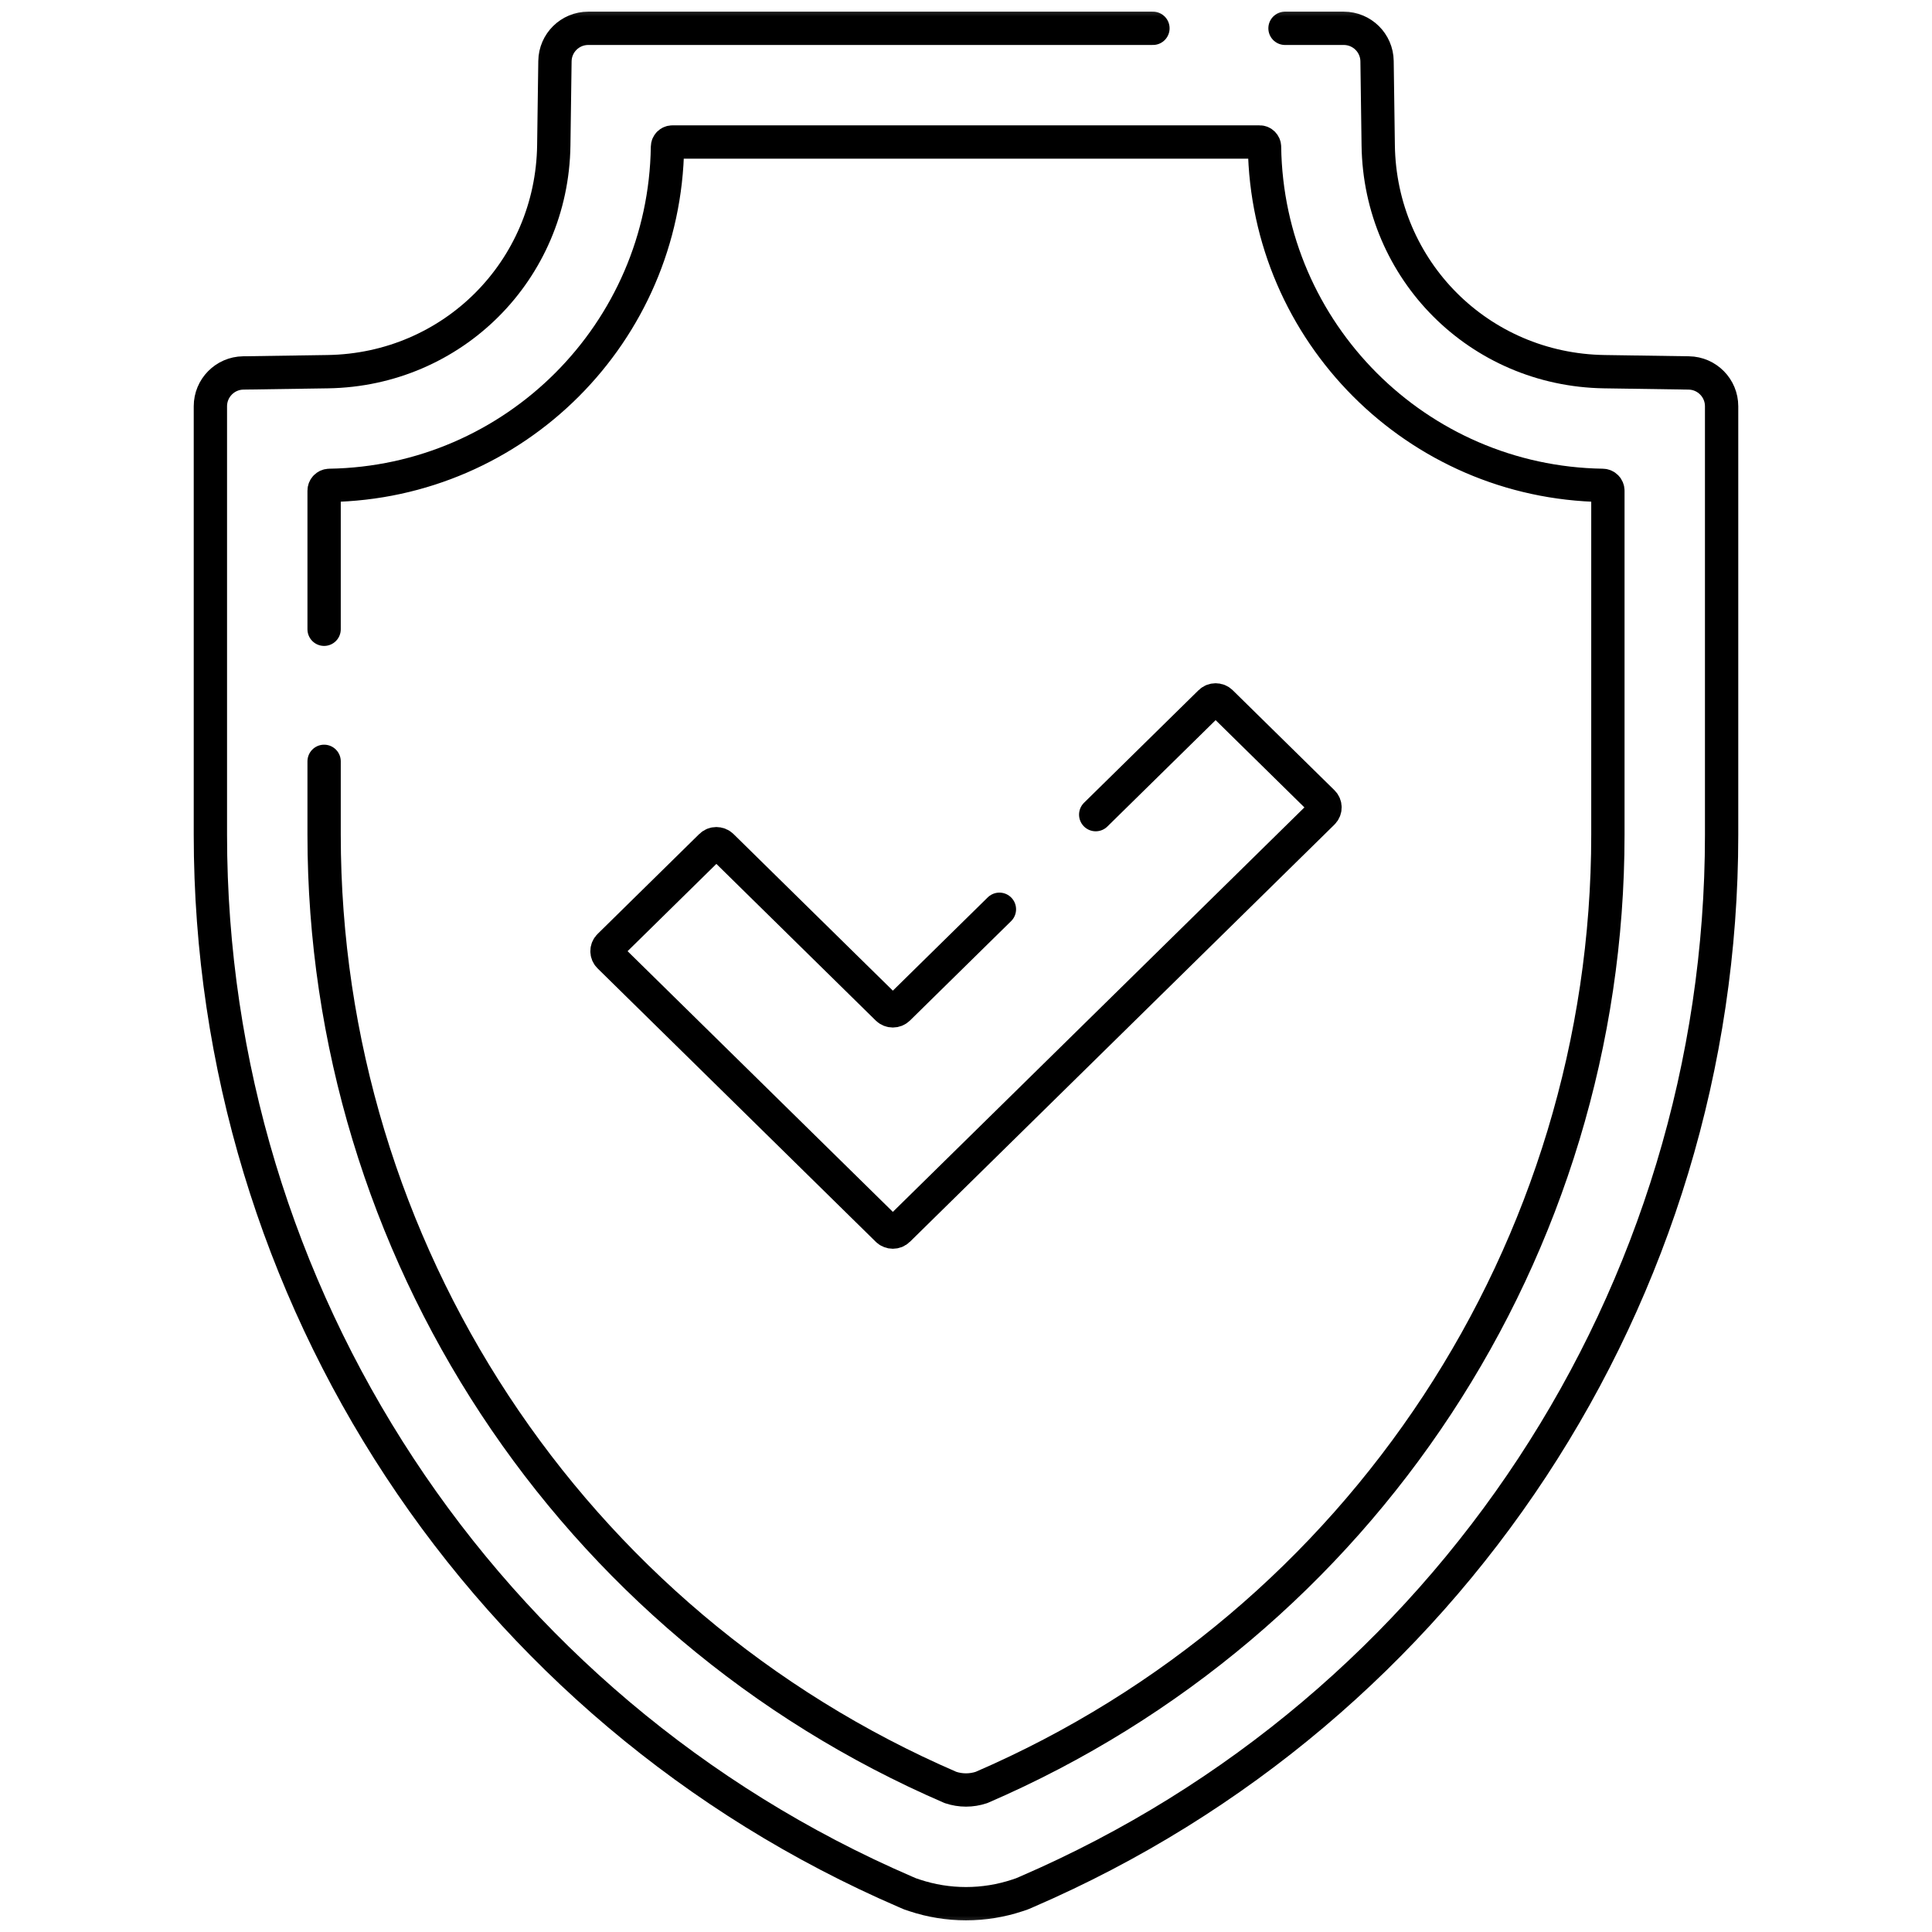 <svg width="58" height="58" viewBox="0 0 58 58" fill="none" xmlns="http://www.w3.org/2000/svg">
<mask id="mask0_2_1220" style="mask-type:luminance" maskUnits="userSpaceOnUse" x="0" y="0" width="58" height="58">
<path d="M0 3.8147e-06H58V58H0V3.8147e-06Z" fill="white"/>
</mask>
<g mask="url(#mask0_2_1220)">
<path d="M30.003 27.297L26.967 30.281C26.877 30.369 26.731 30.369 26.641 30.281L21.669 25.394C21.579 25.306 21.433 25.306 21.343 25.394L18.29 28.395C18.2 28.483 18.2 28.626 18.29 28.715L26.641 36.922C26.731 37.011 26.877 37.011 26.967 36.922L39.71 24.399C39.8 24.31 39.8 24.167 39.71 24.079L36.657 21.078C36.567 20.989 36.421 20.989 36.331 21.078L32.894 24.456" stroke="#000" stroke-miterlimit="10" stroke-linecap="round" stroke-linejoin="round"/>
<path d="M38.577 0.85H40.34C40.887 0.85 41.333 1.289 41.34 1.836L41.375 4.362C41.427 8.116 44.408 11.101 48.162 11.158L50.698 11.196C51.245 11.204 51.684 11.65 51.684 12.196V25.061C51.684 38.855 43.483 51.328 30.819 56.795L30.684 56.853L30.546 56.9C30.046 57.066 29.526 57.15 29 57.15C28.474 57.15 27.954 57.066 27.455 56.9L27.316 56.853L27.182 56.795C14.507 51.323 6.316 38.867 6.316 25.061V12.196C6.316 11.65 6.755 11.204 7.302 11.196L9.839 11.158C13.592 11.101 16.573 8.116 16.625 4.362L16.66 1.836C16.667 1.289 17.113 0.85 17.66 0.85H34.612" stroke="#000" stroke-miterlimit="10" stroke-linecap="round" stroke-linejoin="round"/>
<path d="M9.73 22.856V25.06C9.73 37.492 17.121 48.734 28.535 53.661C28.837 53.762 29.163 53.762 29.465 53.661C40.879 48.734 48.27 37.492 48.27 25.06V14.732C48.27 14.643 48.199 14.572 48.11 14.571C42.539 14.486 38.039 9.982 37.962 4.409C37.961 4.328 37.896 4.263 37.815 4.263H20.185C20.104 4.263 20.039 4.328 20.038 4.409C19.961 9.982 15.461 14.486 9.89 14.571C9.801 14.572 9.73 14.643 9.73 14.732V18.891" stroke="#000" stroke-miterlimit="10" stroke-linecap="round" stroke-linejoin="round"/>
</g>
</svg>
